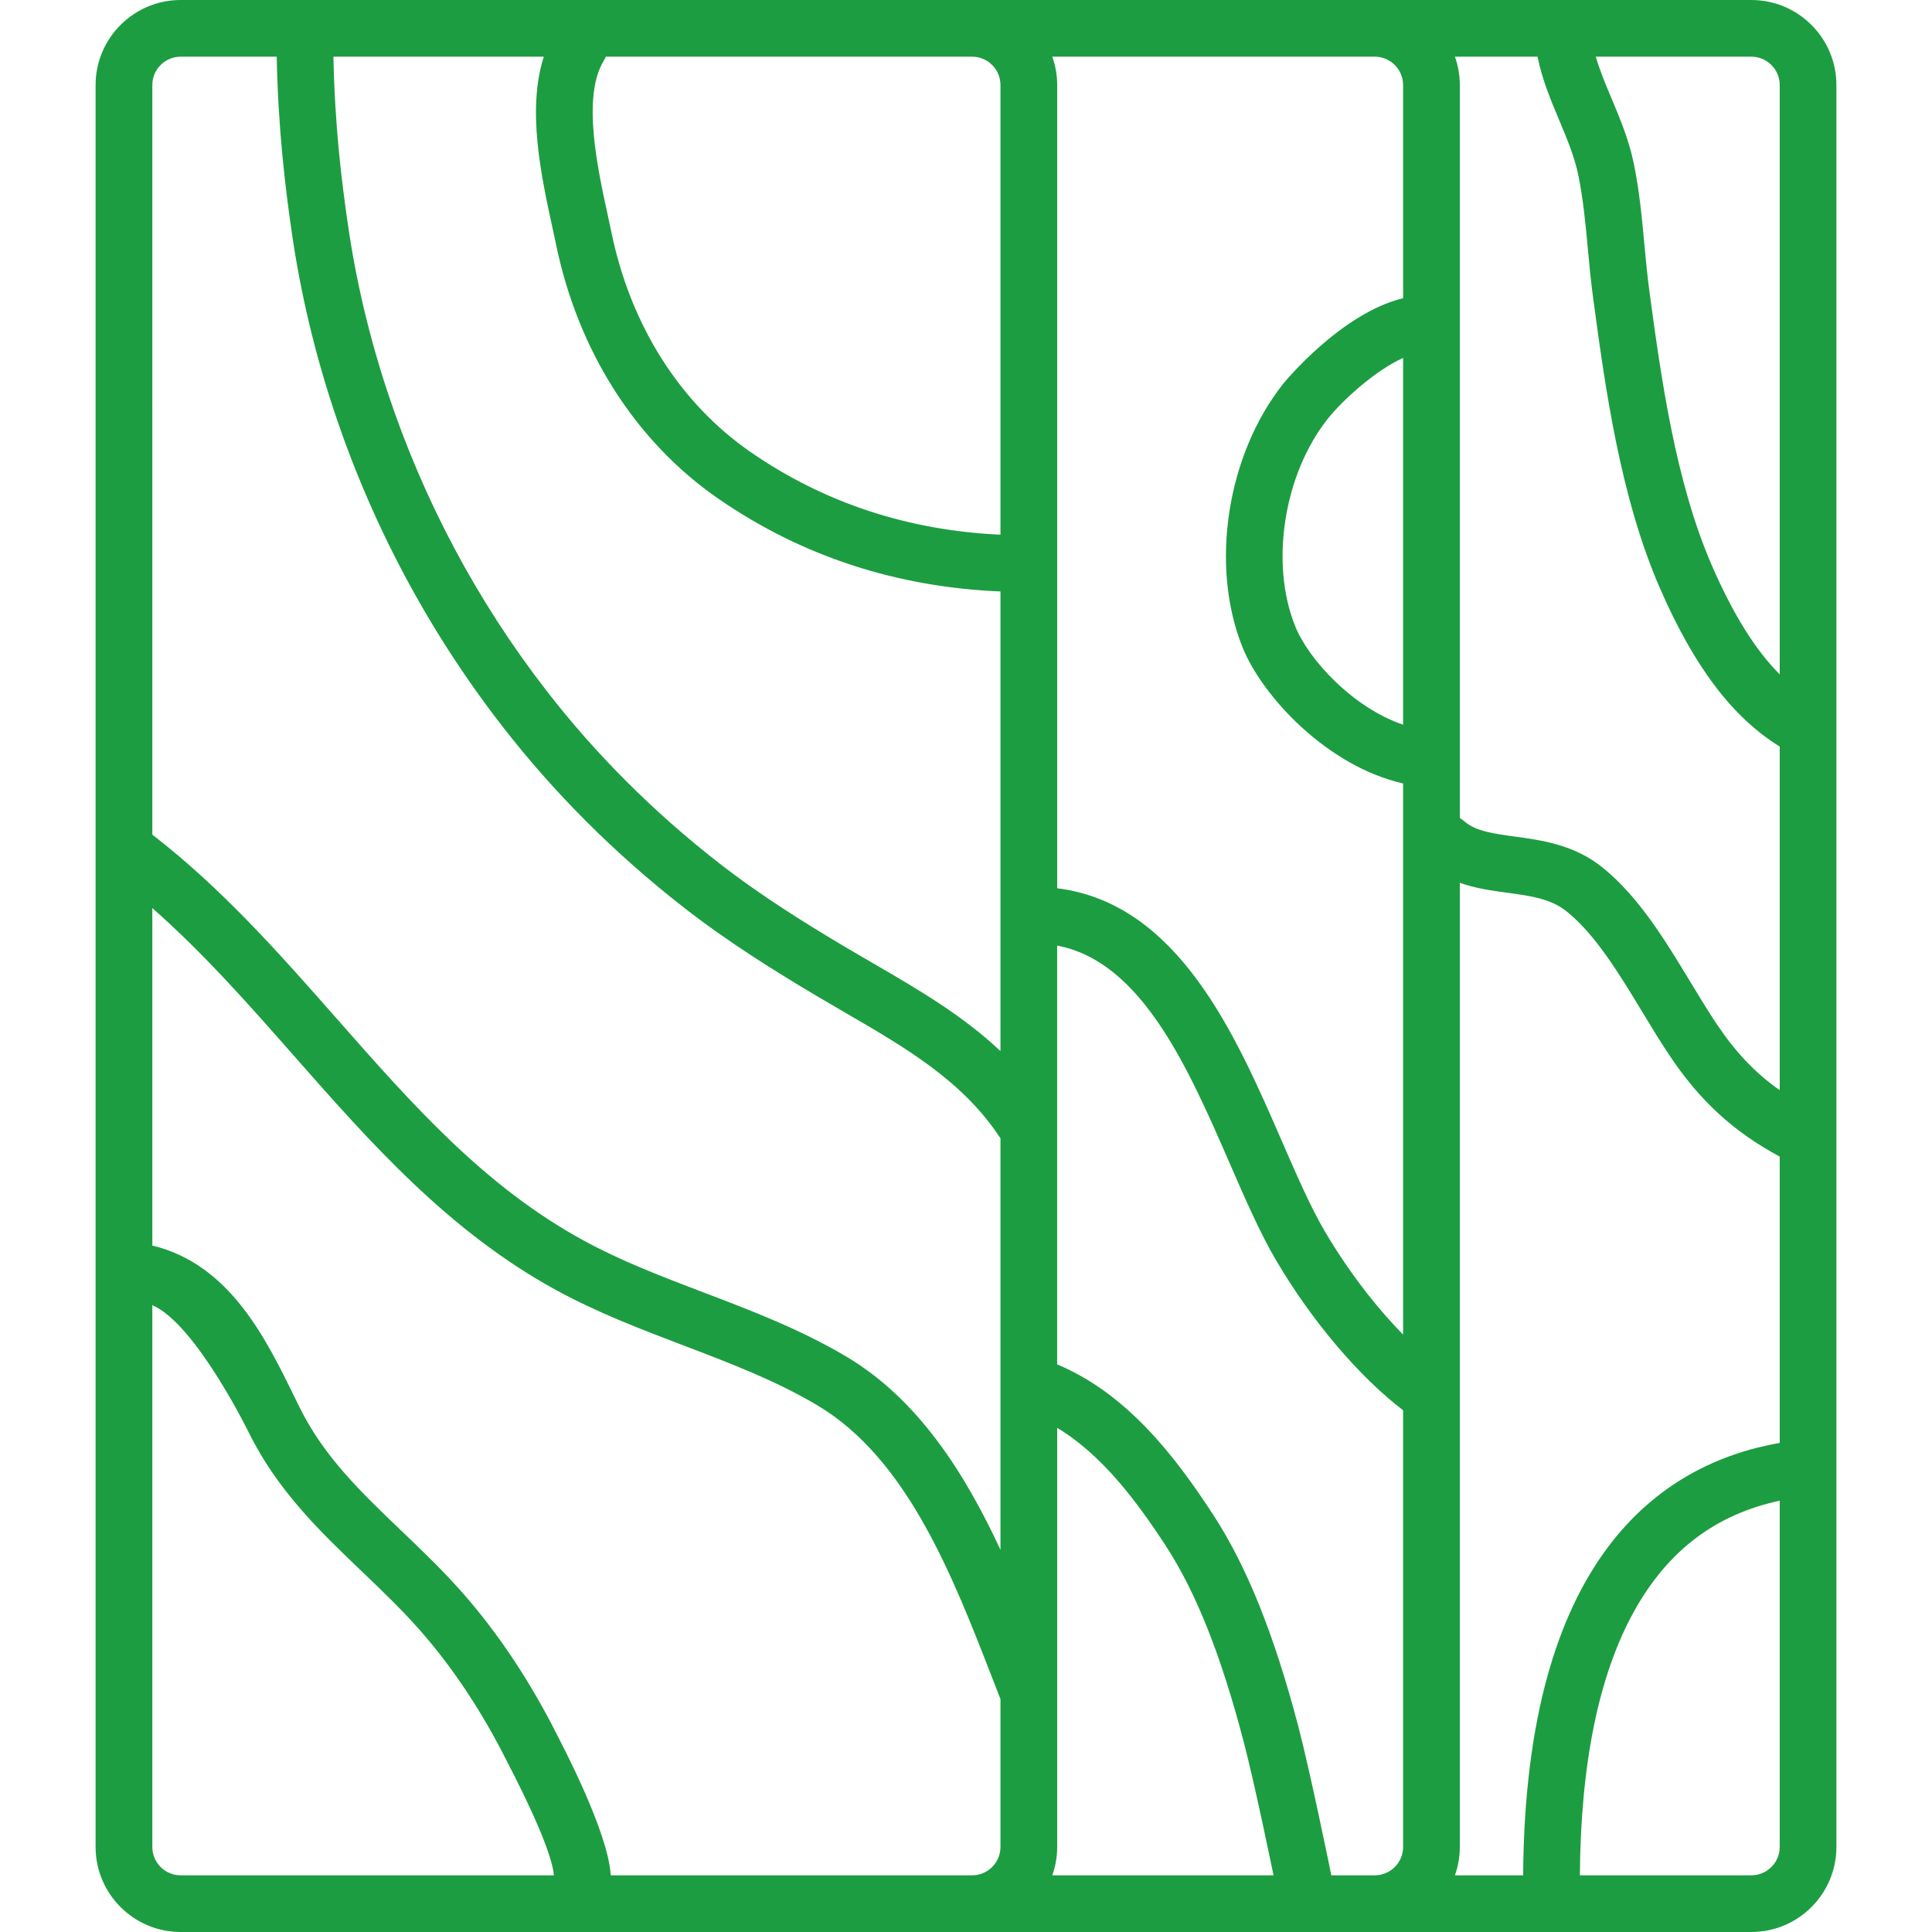<?xml version="1.0" encoding="UTF-8"?>
<svg xmlns="http://www.w3.org/2000/svg" width="50" height="50" viewBox="0 0 50 50" fill="none">
  <g clip-path="url(#clip0_822_3858)">
    <path d="M46.792 12.734C46.889 12.734 46.984 12.715 47.073 12.678C47.162 12.641 47.243 12.587 47.311 12.519C47.379 12.451 47.433 12.37 47.47 12.281C47.507 12.192 47.526 12.096 47.526 12V2.201C47.526 0.987 46.538 0 45.325 0H4.675C3.462 0 2.474 0.987 2.474 2.201V10.505C2.474 10.7 2.552 10.886 2.689 11.024C2.827 11.161 3.013 11.239 3.208 11.239C3.402 11.239 3.589 11.161 3.727 11.024C3.864 10.886 3.942 10.7 3.942 10.505V2.201C3.942 1.796 4.271 1.467 4.675 1.467H7.161C7.199 3.376 7.39 4.906 7.555 6.044C7.777 7.568 8.137 9.092 8.626 10.575C9.606 13.545 11.07 16.301 12.979 18.768C14.326 20.509 15.913 22.096 17.695 23.485C18.863 24.396 20.087 25.152 21.13 25.772C21.374 25.917 21.62 26.06 21.864 26.202C23.425 27.107 24.899 27.962 25.868 29.424C25.876 29.435 25.884 29.445 25.892 29.456V40.109C24.973 38.13 23.761 36.207 21.89 35.101C20.7 34.397 19.433 33.914 18.207 33.448C17.115 33.032 16.084 32.639 15.1 32.102C12.534 30.702 10.673 28.587 8.702 26.348C7.251 24.7 5.751 22.997 3.942 21.6V10.517C3.942 10.322 3.864 10.136 3.727 9.998C3.589 9.861 3.403 9.783 3.208 9.783C3.013 9.783 2.827 9.861 2.689 9.998C2.552 10.136 2.474 10.322 2.474 10.517V47.799C2.474 49.013 3.462 50 4.675 50H45.325C46.538 50 47.526 49.013 47.526 47.799V11.982C47.526 11.788 47.449 11.601 47.311 11.463C47.173 11.326 46.987 11.249 46.792 11.249C46.598 11.249 46.411 11.326 46.273 11.463C46.136 11.601 46.059 11.788 46.059 11.982V17.453C45.423 16.814 44.852 15.895 44.306 14.642C43.351 12.45 42.981 9.713 42.683 7.513C42.63 7.117 42.592 6.707 42.555 6.309C42.492 5.631 42.426 4.929 42.282 4.229C42.154 3.612 41.926 3.07 41.705 2.545C41.55 2.175 41.401 1.821 41.299 1.467H45.325C45.73 1.467 46.059 1.796 46.059 2.201V12C46.059 12.096 46.078 12.192 46.115 12.281C46.151 12.37 46.206 12.451 46.274 12.519C46.342 12.587 46.423 12.641 46.511 12.678C46.6 12.715 46.696 12.734 46.792 12.734ZM46.059 37.342C42.949 37.888 39.471 40.336 39.419 48.533H37.654C37.737 48.297 37.78 48.049 37.78 47.799V22.847C38.189 22.993 38.613 23.051 39.007 23.104C39.615 23.187 40.141 23.258 40.557 23.597C41.297 24.199 41.903 25.2 42.489 26.167C42.719 26.548 42.958 26.942 43.204 27.31C43.985 28.482 44.856 29.285 46.059 29.933V37.342ZM34.454 48.533C34.438 48.441 33.899 45.819 33.605 44.697C32.972 42.288 32.27 40.541 31.395 39.198C30.408 37.683 29.164 36.066 27.359 35.31V24.472C29.552 24.884 30.758 27.656 31.826 30.11C32.229 31.036 32.61 31.911 33.027 32.62C33.951 34.189 35.168 35.622 36.312 36.498V47.799C36.312 48.204 35.983 48.533 35.579 48.533H34.454ZM27.36 47.799V36.953C28.523 37.652 29.421 38.857 30.166 39.999C30.952 41.206 31.594 42.817 32.185 45.07C32.47 46.154 32.934 48.413 32.959 48.533H27.233C27.317 48.297 27.36 48.049 27.36 47.799ZM36.312 18.755C35.031 18.323 33.873 17.085 33.52 16.208C32.862 14.579 33.224 12.271 34.362 10.839C34.743 10.359 35.588 9.59 36.312 9.263V18.755ZM36.312 2.201V7.717C34.699 8.109 33.23 9.905 33.214 9.926C31.749 11.769 31.305 14.642 32.159 16.758C32.67 18.023 34.347 19.831 36.312 20.276V34.538C35.593 33.808 34.881 32.876 34.291 31.875C33.919 31.244 33.556 30.409 33.171 29.524C31.98 26.786 30.497 23.379 27.36 22.988V2.201C27.36 1.944 27.315 1.697 27.233 1.467H35.579C35.983 1.467 36.312 1.796 36.312 2.201ZM25.159 1.467C25.563 1.467 25.892 1.796 25.892 2.201V13.838C23.498 13.728 21.326 13.012 19.43 11.702C17.603 10.441 16.324 8.427 15.828 6.032C15.796 5.878 15.762 5.723 15.729 5.569C15.461 4.341 15.057 2.486 15.63 1.564C15.649 1.533 15.665 1.5 15.68 1.467H25.159ZM22.601 24.933C22.36 24.793 22.119 24.653 21.879 24.511C20.875 23.914 19.701 23.189 18.597 22.328C16.912 21.015 15.412 19.515 14.139 17.87C12.333 15.536 10.947 12.927 10.02 10.115C9.557 8.713 9.216 7.272 9.007 5.833C8.839 4.677 8.665 3.264 8.629 1.467H14.074C13.632 2.833 14.008 4.564 14.295 5.881C14.329 6.039 14.362 6.189 14.391 6.33C14.964 9.096 16.457 11.433 18.596 12.91C20.742 14.391 23.194 15.195 25.892 15.307V27.202C24.9 26.267 23.737 25.592 22.601 24.933ZM3.942 47.799V33.778C5.058 34.254 6.436 37.069 6.436 37.069C7.182 38.581 8.294 39.645 9.37 40.673C9.884 41.165 10.417 41.674 10.897 42.224C11.734 43.18 12.482 44.312 13.123 45.589C13.226 45.794 14.267 47.758 14.335 48.533H4.675C4.271 48.533 3.942 48.204 3.942 47.799ZM15.806 48.533C15.741 47.406 14.529 45.121 14.434 44.931C13.738 43.543 12.92 42.307 12.002 41.258C11.478 40.659 10.922 40.127 10.384 39.613C9.355 38.629 8.383 37.7 7.752 36.42L7.626 36.163C6.868 34.614 5.938 32.718 3.942 32.234V23.501C5.266 24.666 6.45 26.009 7.601 27.317C9.569 29.553 11.604 31.865 14.397 33.39C15.469 33.975 16.596 34.404 17.685 34.819C18.907 35.284 20.061 35.723 21.143 36.364C23.472 37.741 24.647 40.768 25.684 43.438C25.754 43.618 25.824 43.797 25.892 43.972V47.799C25.892 48.204 25.563 48.533 25.159 48.533H15.806ZM45.325 48.533H40.887C40.907 45.634 41.38 43.331 42.297 41.687C43.166 40.128 44.402 39.193 46.059 38.838V47.799C46.059 48.204 45.73 48.533 45.325 48.533ZM40.353 3.113C40.555 3.595 40.746 4.049 40.845 4.526C40.973 5.146 41.032 5.777 41.094 6.445C41.132 6.857 41.172 7.283 41.23 7.71C41.539 9.999 41.924 12.849 42.961 15.228C43.844 17.254 44.834 18.564 46.059 19.321V28.214C45.418 27.764 44.909 27.222 44.424 26.496C44.196 26.154 43.976 25.791 43.744 25.407C43.093 24.333 42.42 23.221 41.484 22.459C40.747 21.859 39.891 21.743 39.204 21.65C38.658 21.576 38.187 21.513 37.89 21.25C37.855 21.22 37.819 21.193 37.78 21.17V2.201C37.78 1.951 37.737 1.703 37.654 1.467H39.791C39.912 2.062 40.135 2.596 40.353 3.113Z" fill="#1D9D41"></path>
  </g>
  <defs>
    <clipPath id="clip0_822_3858">
      <rect width="50" height="50" fill="white"></rect>
    </clipPath>
  </defs>
</svg>
